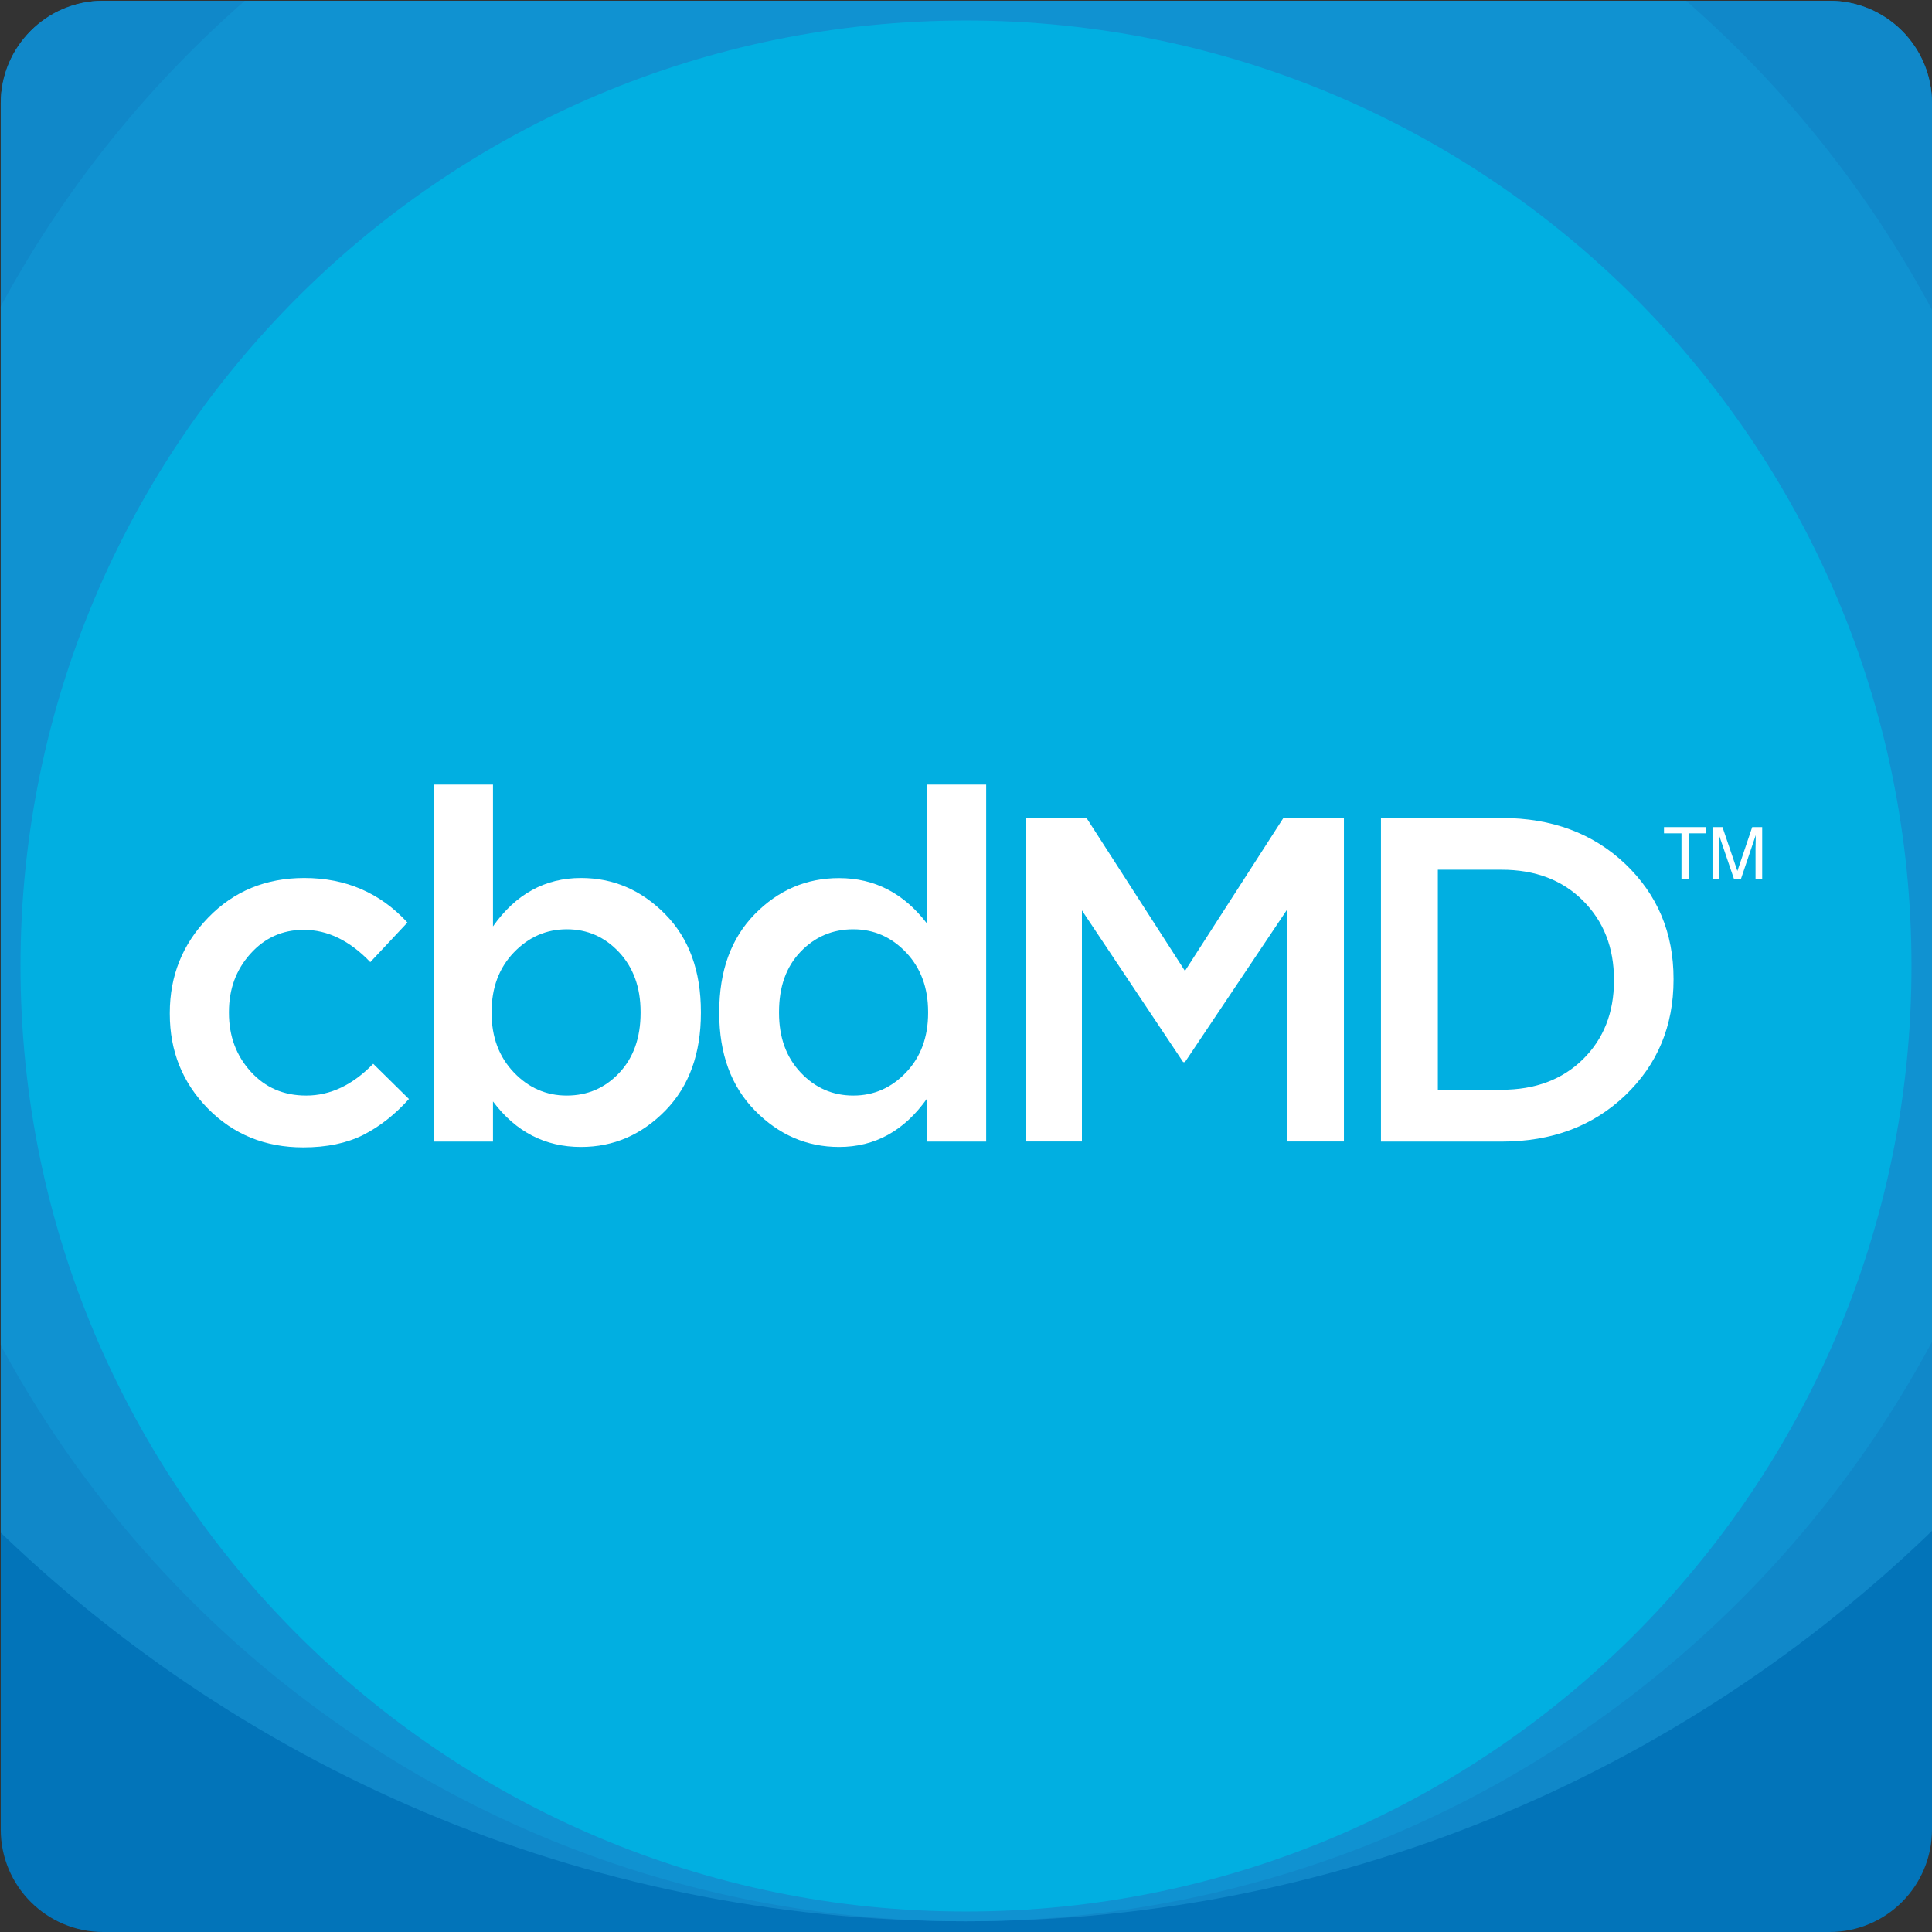 <?xml version="1.0" encoding="UTF-8"?>
<svg data-bbox="-39.72 -80.34 259.34 262.75" viewBox="0 0 180 180" xmlns:xlink="http://www.w3.org/1999/xlink" xmlns="http://www.w3.org/2000/svg" data-type="color">
    <rect x="0" y="0" width="180" height="180" fill="#333333" stroke="none"/>
    <g>
        <defs>
            <path d="M170.45 180H9.62c-5.27 0-9.55-4.27-9.55-9.55V9.62C.07 4.35 4.34.07 9.62.07h160.83c5.27 0 9.55 4.27 9.55 9.55v160.83c0 5.28-4.27 9.55-9.55 9.55z" id="f842e84c-cd5c-4e87-bbb0-04e6ddaaa714"/>
        </defs>
        <clipPath id="e64b0cc5-cfc7-4800-a1eb-4e9a0307437a">
            <use xlink:href="#f842e84c-cd5c-4e87-bbb0-04e6ddaaa714" overflow="visible"/>
        </clipPath>
        <path clip-path="url(#e64b0cc5-cfc7-4800-a1eb-4e9a0307437a)" fill="#0274b9" d="M180 .07v182.34H-2.34V.07H180z" data-color="1"/>
        <path clip-path="url(#e64b0cc5-cfc7-4800-a1eb-4e9a0307437a)" fill="#1088c9" d="M219.62 49.33c0 71.615-58.055 129.67-129.67 129.67-71.615 0-129.67-58.055-129.67-129.67 0-71.615 58.055-129.67 129.67-129.67 71.615 0 129.67 58.055 129.67 129.67z" data-color="2"/>
        <path clip-path="url(#e64b0cc5-cfc7-4800-a1eb-4e9a0307437a)" fill="#1092d1" d="M192.01 76.94c0 56.366-45.694 102.06-102.06 102.06S-12.11 133.306-12.11 76.94 33.584-25.12 89.95-25.12 192.01 20.574 192.01 76.94z" data-color="3"/>
        <path clip-path="url(#e64b0cc5-cfc7-4800-a1eb-4e9a0307437a)" fill="#01afe1" d="M178.09 90c0 48.65-39.44 88.09-88.09 88.09-48.65 0-88.09-39.44-88.09-88.09C1.91 41.35 41.35 1.91 90 1.91c48.65 0 88.09 39.44 88.09 88.09z" data-color="4"/>
        <g clip-path="url(#e64b0cc5-cfc7-4800-a1eb-4e9a0307437a)">
            <path d="M28.25 106.9c-3.55 0-6.51-1.21-8.88-3.62-2.37-2.41-3.55-5.35-3.55-8.82v-.09c0-3.46 1.19-6.42 3.58-8.88 2.38-2.46 5.37-3.69 8.95-3.69 3.86 0 7.06 1.38 9.61 4.15l-3.46 3.69c-1.91-2-3.98-3.01-6.2-3.01-1.97 0-3.63.74-4.97 2.23-1.34 1.49-2 3.3-2 5.42v.09c0 2.16.68 3.98 2.03 5.47 1.35 1.49 3.07 2.23 5.17 2.23 2.25 0 4.33-.99 6.24-2.96l3.33 3.28c-1.31 1.46-2.73 2.57-4.26 3.35-1.54.77-3.4 1.16-5.59 1.16" fill="#ffffff" data-color="5"/>
            <path d="M54.13 106.86c-3.34 0-6.08-1.41-8.2-4.24v3.74h-5.51V73.1h5.51v13.21c2.12-3.01 4.86-4.51 8.2-4.51 3.01 0 5.62 1.12 7.84 3.37 2.22 2.25 3.33 5.28 3.33 9.11v.09c0 3.8-1.1 6.83-3.3 9.09-2.22 2.27-4.84 3.4-7.87 3.4m-1.33-4.79c1.94 0 3.58-.71 4.9-2.12 1.32-1.41 1.98-3.27 1.98-5.58v-.09c0-2.28-.67-4.13-2-5.56-1.34-1.43-2.96-2.14-4.87-2.14-1.91 0-3.56.72-4.94 2.16-1.38 1.44-2.07 3.29-2.07 5.54v.09c0 2.25.69 4.09 2.07 5.54 1.37 1.44 3.02 2.16 4.93 2.16" fill="#ffffff" data-color="5"/>
            <path d="M78.18 106.86c-3.01 0-5.62-1.13-7.84-3.39-2.22-2.26-3.33-5.29-3.33-9.09v-.09c0-3.83 1.1-6.86 3.3-9.11 2.2-2.25 4.82-3.37 7.86-3.37 3.31 0 6.04 1.41 8.2 4.24V73.1h5.51v33.26h-5.51v-4.01c-2.12 3-4.85 4.51-8.19 4.51m-3.58-6.93c1.35 1.43 2.98 2.14 4.9 2.14 1.91 0 3.55-.72 4.92-2.16 1.37-1.44 2.05-3.29 2.05-5.54v-.09c0-2.25-.68-4.09-2.05-5.54-1.37-1.44-3.01-2.16-4.92-2.16-1.94 0-3.58.7-4.92 2.1-1.34 1.4-2 3.27-2 5.6v.09c0 2.28.67 4.13 2.02 5.56" fill="#ffffff" data-color="5"/>
            <path fill="#ffffff" d="M95.58 106.35V76.21h5.65l9.17 14.25 9.17-14.25h5.64v30.14h-5.29V84.74l-9.52 14.21h-.17l-9.43-14.13v21.53h-5.22z" data-color="5"/>
            <path d="M128.66 106.35V76.21h11.24c4.68 0 8.52 1.43 11.52 4.28 3 2.86 4.5 6.42 4.5 10.7v.09c0 4.31-1.5 7.9-4.5 10.77-3 2.87-6.84 4.31-11.52 4.31h-11.24zm11.24-25.32h-5.94v20.5h5.94c3.13 0 5.66-.95 7.58-2.84s2.89-4.34 2.89-7.32v-.09c0-2.99-.96-5.44-2.89-7.37-1.92-1.92-4.45-2.88-7.58-2.88" fill="#ffffff" data-color="5"/>
            <path fill="#ffffff" d="M158.95 77.06v.58h-1.63v4.26h-.66v-4.26h-1.63v-.58h3.92z" data-color="5"/>
            <path d="M159.54 77.06h.94l1.39 4.09 1.38-4.09h.93v4.84h-.62v-2.86c0-.1 0-.26.01-.49 0-.23.01-.47.01-.74l-1.38 4.08h-.65l-1.39-4.08v.15c0 .12 0 .3.01.54.01.24.01.42.01.53v2.86h-.63v-4.83z" fill="#ffffff" data-color="5"/>
        </g>
    </g>
</svg>
